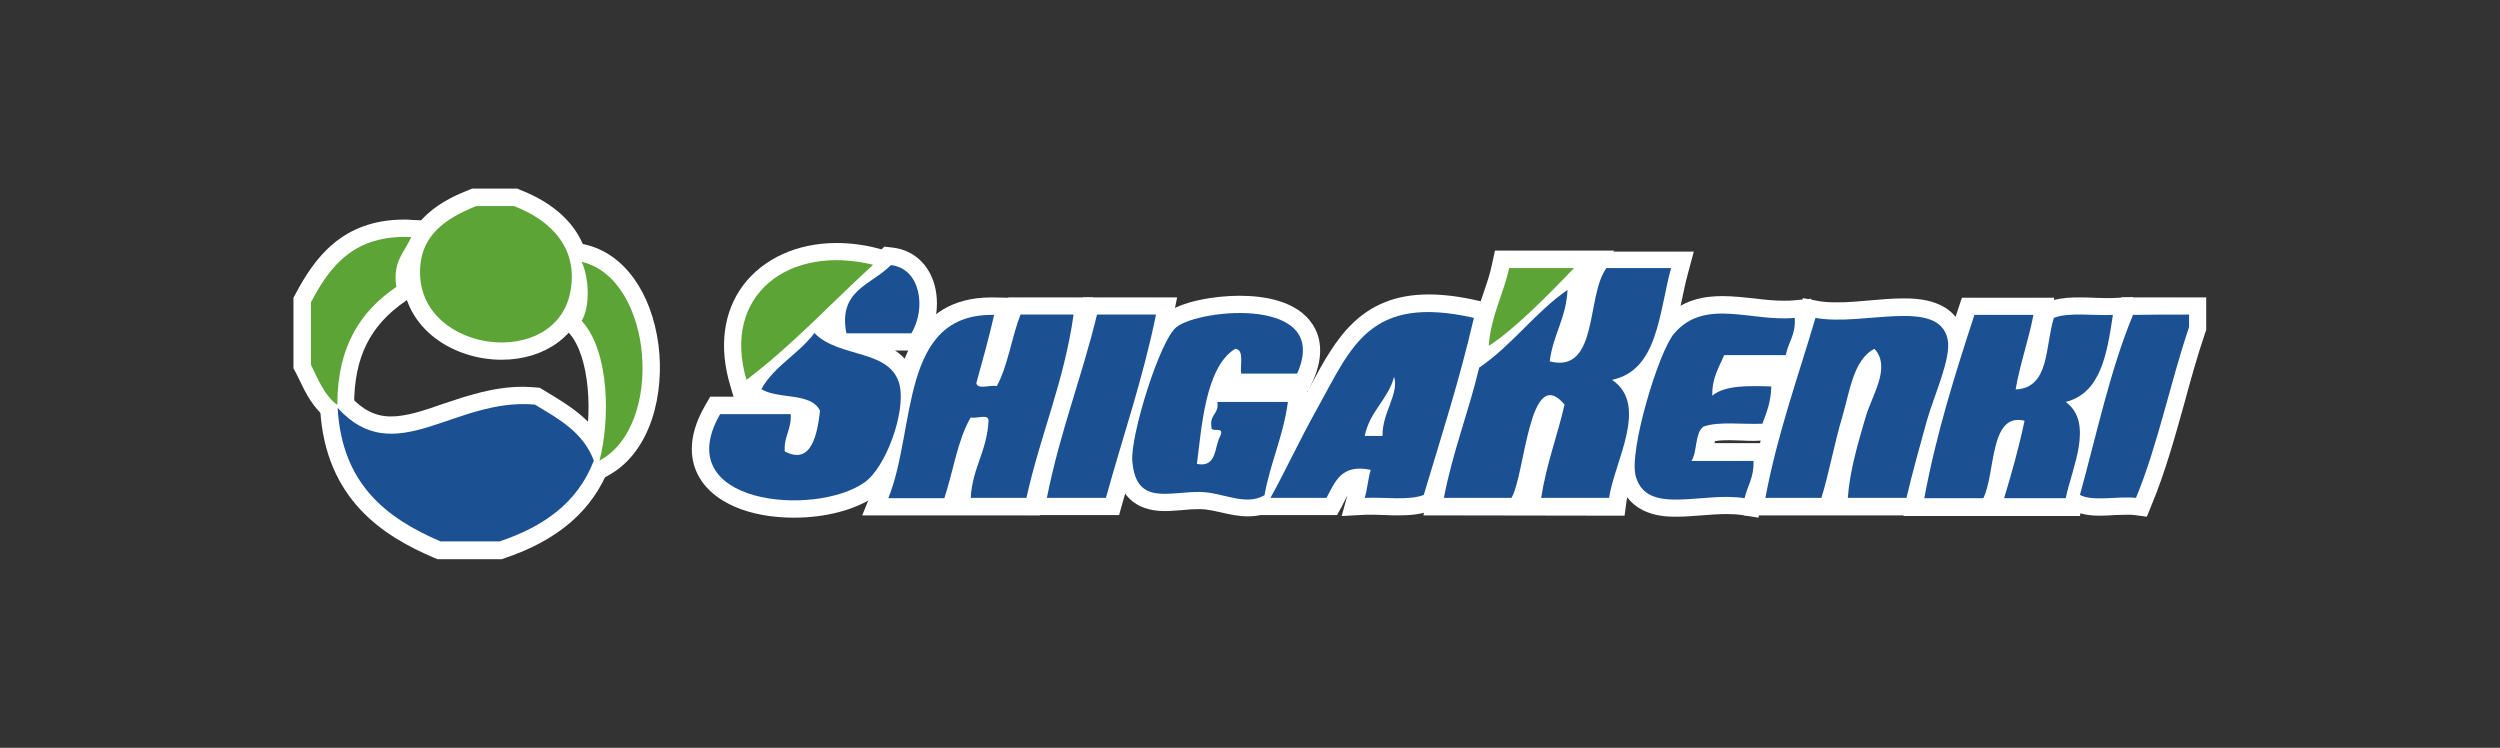<?xml version="1.0" encoding="utf-8"?>
<!-- Generator: Adobe Illustrator 27.2.0, SVG Export Plug-In . SVG Version: 6.00 Build 0)  -->
<svg version="1.1" id="レイヤー_1" xmlns="http://www.w3.org/2000/svg" xmlns:xlink="http://www.w3.org/1999/xlink" x="0px"
	 y="0px" viewBox="0 0 758.2 226.8" style="enable-background:new 0 0 758.2 226.8;" xml:space="preserve">
<rect x="0" y="0" width="758.2" height="226.8" fill="#333333" stroke="none"/>
<style type="text/css">
	.st0{fill:none;}
	.st1{fill:#FFFFFF;}
	.st2{fill:#1B5193;}
	.st3{fill:#5CA436;}
</style>
<g>
	<rect y="-124.4" class="st0" width="758.2" height="475.5"/>
</g>
<g>
	<path class="st1" d="M647.3,156.2c-0.7-0.1-1.4-0.1-2.1-0.1c-1.2,0-2.5,0.1-3.8,0.1c-1.5,0.1-3,0.2-4.4,0.2c-2.5,0-5.8-0.2-8.6-1.8
		l-3.6-2l1.1-4c1.4-4.9,2.7-9.9,3.9-14.9c3.5-13.7,7.2-27.8,12.3-40.3l1.3-3.2h25.7v9.9l-0.3,0.8c-2.3,6.8-4.4,14.2-6.3,21.3
		c-2.9,10.4-5.9,21.2-9.9,30.8l-1.5,3.7L647.3,156.2z"/>
	<path class="st1" d="M577.3,156.3l1.2-6.2c3.8-19.9,9.4-38,15.3-56.2l1.2-3.6h28l-0.1,0.7c2.6-0.7,5.3-0.8,7.8-0.8
		c1.3,0,2.6,0,4,0.1c1.2,0,2.5,0.1,3.7,0.1c0.7,0,1.4,0,2.1,0l6.4-0.3l-0.9,6.4c-1.4,9.8-3.2,21.5-11.4,27.5
		c3,6.9,0.5,15.6-1.4,22.3c-0.6,2.2-1.2,4.2-1.6,6l-0.8,4.2h-53.5V156.3z"/>
	<path class="st1" d="M529,156.3l1.2-6.2c2.8-14.6,6.9-27.8,10.9-40.7c1.5-4.8,3-9.6,4.4-14.4l1.3-4.6l4.7,0.9
		c1.6,0.3,3.5,0.4,5.7,0.4l0,0c3.1,0,6.6-0.3,9.9-0.6c3.4-0.3,6.9-0.6,10.1-0.6c4,0,16.2,0,18.5,11.4c1.1,5.5-1.5,12.8-4,19.9
		c-0.9,2.6-1.8,5-2.4,7.1c-2.6,9.2-4.5,16.3-6.2,23.3l-1,4.1L529,156.3L529,156.3z"/>
	<path class="st1" d="M528.3,156.2c-1.3-0.2-2.8-0.3-4.6-0.3c-2.5,0-5.1,0.2-7.6,0.4c-2.6,0.2-5.2,0.4-7.7,0.4
		c-3.5,0-14.2,0-17.3-10.9c-2.8-9.7,7.1-41.7,12.7-48.2c6-7,13.5-7.8,18.6-7.8c3.2,0,6.5,0.4,9.6,0.7c3.1,0.4,6.1,0.7,9,0.7
		c1,0,1.9,0,2.9-0.1l5.4-0.5l0.4,5.4c0.3,4.4-0.9,7.4-1.8,9.7c-0.4,1.1-0.8,2-1,2.9l-0.8,4.3h-3.6v4.3c-0.1,5.3-1.6,9.3-2.9,12.8
		l-1.2,3.2l-3.5,0.4c-0.9,0-1.9,0.1-2.8,0.1c-1.3,0-2.6,0-3.9-0.1c-1.2,0-2.4-0.1-3.6-0.1c-1.3,0-3,0-4.5,0.3l-0.1,0.6h17.1l0.2,5.1
		c0.1,4.2-1,7.3-1.9,9.7c-0.4,1.1-0.7,2-1,3l-1.1,4.8L528.3,156.2z"/>
	<path class="st1" d="M431.7,156.3l1.2-6.2c1.6-8.3,3.9-15.9,6.1-23.2c1.6-5.3,3.3-10.9,4.6-16.5l0.5-2l1.7-1.1
		c4.6-3.1,8.6-7.1,12.8-11.3c4.3-4.2,8.6-8.6,13.9-12.2l8.8-6.1l-0.2,3.7c0.5-1.1,1.1-2.1,1.8-3l1.6-2.1h29.2l-1.8,6.7
		c-0.7,2.6-1.3,5.4-1.9,8.3c-2,9.3-4.3,20.4-12.4,26.1c3.8,7.7,0.7,17.6-1.8,25.3c-1.1,3.4-2.1,6.7-2.5,9.2l-0.6,4.5L431.7,156.3
		L431.7,156.3z"/>
	<path class="st1" d="M446.2,104.4c0.5-6.2,2.2-11.1,3.8-15.8c1-2.9,1.9-5.5,2.5-8.5l0.9-4.1h36.2l-8.5,8.9
		c-8.7,9.1-18.7,19.2-26.9,24.4l-8.9,5.6L446.2,104.4z"/>
	<path class="st1" d="M408.6,150.4c-0.3,0.4-0.5,1-0.8,1.5s-0.5,1-0.8,1.6l-1.5,2.7h-29l4.4-7.8c2-3.5,4-7.5,6.2-11.8
		c2.5-5,5.1-10.1,8.1-15.5c0.8-1.5,1.7-3,2.5-4.5c7.2-13.4,14.7-27.3,35.6-27.3c4.5,0,9.4,0.6,15,1.9l5.1,1.2l-1.2,5.1
		c-3.6,15.5-8.1,30.3-12.4,44.6c-1,3.1-3.6,11.9-3.6,11.9l-2.4,0.9c-3.1,1.2-6.6,1.4-9.7,1.4c-1.3,0-2.6,0-4-0.1
		c-1.2,0-2.5-0.1-3.7-0.1c-0.7,0-1.4,0-2.1,0l-7.4,0.4L408.6,150.4z"/>
	<path class="st1" d="M378.4,156.6c-2.8,0-5.5-0.6-8.1-1.2c-2.3-0.5-4.4-1-6.4-1l0,0c-1.8,0-3.6,0.1-5.3,0.3
		c-1.7,0.1-3.5,0.3-5.3,0.3c-9.2,0-14.3-5-15.2-14.8c-0.7-7.9,8-39.3,15.4-45.1c4.7-3.7,14.9-5.4,22.4-5.4s17.5,1.5,22.2,8.7
		c2.1,3.2,3.8,8.8,0.1,17.1l-1.4,3.1h-0.3l-0.6,3.9c-0.8,6-2.4,11.2-3.9,16.2c-1.3,4.1-2.4,8-3.2,12.3l-0.4,2.4l-2.1,1.2
		C383.9,156,381.3,156.6,378.4,156.6z"/>
	<path class="st1" d="M311.1,156.3l1.2-6.3c2.3-11.7,5.5-22.4,8.7-32.7c2.3-7.5,4.6-15.2,6.5-23.1l1-4H357l-1.3,6.3
		c-2.8,13.6-6.6,26.3-10.2,38.5c-1.7,5.7-3.4,11.5-5,17.3l-1.1,3.9h-28.3V156.3z"/>
	<path class="st1" d="M261.5,156.3l2.9-7.2c2.2-5.5,3.4-12.2,4.7-19.3c3.2-17.6,7.2-39.6,31.6-39.6l5.1,0.1v-0.1h25.7l-0.8,6
		c-1.8,12.5-5.1,23.5-8.3,34c-2.2,7.1-4.4,14.4-6.1,22l-0.9,4.1H261.5z"/>
	<path class="st1" d="M252.5,106.3l-0.9-4.2c-2.7-13,4.7-18.1,10.2-21.9c1.7-1.2,3.4-2.3,4.6-3.6l1.8-1.8l2.6,0.3
		c5,0.6,9.1,3.5,11.4,8.1c3,6,2.5,14.3-1.2,20.5l-1.5,2.6L252.5,106.3L252.5,106.3z"/>
	<path class="st1" d="M240.8,157c-13.6,0-24.3-4.6-28.7-12.2c-2.5-4.3-4.2-11.6,1.8-21.9l1.5-2.6h9.3l-0.8-0.5l2.4-4.3
		c2.7-4.8,6.6-8.2,10-11.2c2.4-2.1,4.7-4.1,6.4-6.4l3.7-4.9l4.3,4.4c2.2,2.2,6,3.3,10,4.5c6.8,2,15.2,4.4,17.3,14.1
		c2.2,10.4-4.7,28.8-12.8,34.6C259.5,154.6,250.4,157,240.8,157z"/>
	<path class="st1" d="M221.4,116.7c-3.4-11.5-2-22.2,4-30.2c6.1-8.1,16.4-12.8,28.3-12.8c4,0,8.2,0.5,12.4,1.6l9.6,2.4l-7.3,6.7
		c-4.2,3.8-8.3,7.8-12.3,11.7c-8.3,8-16.9,16.3-26.4,23.5l-6.1,4.6L221.4,116.7z"/>
	<path class="st1" d="M176.7,138.4c3.2-12.1,2.3-30.4-4.2-37.5l-2.6-2.9l1.9-3.4c1.5-2.6,1.4-9.5-0.2-13.1l-4.5-9.8l10.5,2.5
		c11.6,2.7,20,14.4,22.1,30.4c1.9,14.7-2.2,32.6-15.4,39.7l-10.6,5.6L176.7,138.4z"/>
	<path class="st1" d="M132.5,169.5l-1-0.4c-15.2-6.5-32.8-17.6-34.4-45l-0.9-14.9l10,11c3.9,4.2,7.7,6.1,12.4,6.1
		c4.7,0,10-1.8,15.7-3.8c7.2-2.4,15.3-5.2,24.3-5.2c1.3,0,2.6,0.1,3.9,0.2l1.2,0.1l2.3,1.4c7.1,4.3,15.2,9.1,18.8,18.9l0.7,1.9
		l-0.7,1.9c-5,13-15.4,22.1-31.8,27.6l-0.8,0.3h-19.7V169.5z"/>
	<path class="st1" d="M152.1,109.1c-14.2,0-29.6-9-30.1-25.8c-0.5-17.2,14-23.2,20.2-25.7l1-0.4h13.7l0.9,0.4
		c15.9,6.2,23.3,18,20.2,32.4C175.6,101.6,165.4,109.1,152.1,109.1z"/>
	<path class="st1" d="M99.3,127c-4.3-3.1-6.6-7.8-8.6-12c-0.4-0.7-0.7-1.5-1.1-2.2l-0.6-1.1V90.3l0.6-1.1
		c5.9-11.2,14.4-22.6,33-22.6c0.7,0,1.5,0,2.2,0.1l7.4,0.3l-2.8,6.9c-0.7,1.7-1.5,3.1-2.3,4.3c-1.6,2.6-2.5,4.2-1.9,7.9l0.5,3.3
		l-2.7,1.9c-10.8,7.4-15.6,17.1-15.6,31.5v10.3L99.3,127z"/>
	<path class="st2" d="M663.9,95.4c0,1.3,0,2.5,0,3.8c-5.7,16.8-9.5,35.9-16.1,51.8c-5.4-0.6-13.1,1.2-17-0.9
		c5.1-18.5,9.2-38,16.1-54.6C652.6,95.4,658.3,95.4,663.9,95.4z"/>
	<path class="st2" d="M622.9,96.4c4.6-1.8,11.9-0.6,17.9-0.9c-1.8,12-3.7,23.7-14.3,26.4c8.7,6.4,1.8,20.2,0,29.2
		c-6.3,0-12.5,0-18.7,0c2.3-7.6,4.5-15.3,6.2-23.5c-10.7-2.6-8.7,15.8-12.5,23.5c-6,0-11.9,0-17.9,0c3.7-19.9,9.4-37.8,15.2-55.6
		c6,0,11.9,0,17.9,0c-1.5,7.8-4,14.6-5.4,22.6C621.7,117.7,620.2,104.9,622.9,96.4z"/>
	<path class="st2" d="M590.7,103c1.1,5.7-4.1,16.8-6.3,24.5c-2.3,8.4-4.5,16.1-6.2,23.5c-5.9,0-11.9,0-17.8,0
		c0.6-8.3,3.1-16.6,5.4-24.5c2-6.8,7.8-15.1,2.7-20.7c-6.5,3.2-7.6,13.5-9.8,20.7c-2.4,8.1-4,17-6.3,24.5c-5.7,0-11.3,0-17,0
		c3.7-19.6,9.9-36.6,15.2-54.6C564.8,99.1,588.1,90.1,590.7,103z"/>
	<path class="st2" d="M544.3,96.4c0.4,5.1-2,7.4-2.7,11.3c-6.2,0-12.5,0-18.7,0c-1.5,3.7-3.7,6.7-3.6,12.3c3.8-3.2,10.9-3,17.9-2.8
		c-0.1,4.6-1.4,7.9-2.7,11.3c-5.9,0.3-13.3-0.8-17.9,0.9c-2.6,1.9-1.8,7.5-3.6,10.4c6.3,0,12.5,0,18.8,0c0.2,4.9-1.8,7.5-2.7,11.3
		c-12.7-2.1-29.6,5.4-33-6.6c-2.2-7.6,6.9-37.8,11.6-43.3C517,90.2,531.2,97.7,544.3,96.4z"/>
	<path class="st2" d="M487.2,81.3c6.5,0,13.1,0,19.6,0c-3.7,13.7-4,31-17.9,33.9c11.3,7.6,0.7,24.8-0.9,35.8c-6.8,0-13.7,0-20.6,0
		c1.6-10.3,4.9-18.7,7.1-28.3c-10.8-12.8-11.9,21.2-16.1,28.3c-6.8,0-13.7,0-20.5,0c2.7-14.1,7.5-26,10.7-39.5
		c10-6.8,16.9-16.7,26.8-23.6c-0.4,8.6-4.4,13.6-5.4,21.7C484.9,113.4,481,89.6,487.2,81.3z"/>
	<path class="st3" d="M457.7,81.3c6.5,0,13.1,0,19.7,0c-7.8,8.1-18.1,18.6-25.9,23.6C452.2,95.6,455.9,89.5,457.7,81.3z"/>
	<path class="st2" d="M447,96.4c-4.3,18.7-9.9,36-15.2,53.7c-4.6,1.8-11.9,0.6-17.9,0.9c0.8-2.7,1-5.8,1.8-8.5
		c-9-1.9-10.8,3.7-13.4,8.5c-5.7,0-11.3,0-17,0c4.3-7.7,8.7-17.3,14.3-27.3C409.9,105.2,415.3,89.2,447,96.4z M419.3,132.2
		c-0.2-6.9,5.1-12.8,3.5-17.9c-1.9,7-7.4,10.4-8.9,17.9C415.7,132.2,417.5,132.2,419.3,132.2z"/>
	<path class="st2" d="M356.8,99.2c7.2-5.7,47.1-9.4,36.6,14.1c-5.7,0-11.3,0-17,0c-0.3-2.9,1-7.3-1.8-7.5
		c-9.1,5.5-10.2,24.3-11.6,34.9c6.2,1.2,5.2-5.2,7.1-8.5c1.4-3.3-3-0.6-2.7-2.8c-0.6-3.8,2.4-3.8,1.8-7.5c7.1,0,14.3,0,21.4,0
		c-1.4,10.4-5.3,18.3-7.1,28.3c-5.9,3.4-12.6-0.9-19.6-1c-9.7-0.1-19.4,4.2-20.5-9.4C342.8,132.2,351.7,103.2,356.8,99.2z"/>
	<path class="st2" d="M332.7,95.4c5.9,0,11.9,0,17.9,0c-4,19.6-10.1,37.1-15.2,55.6c-5.9,0-11.9,0-17.9,0
		C321.4,131.2,328.1,114.4,332.7,95.4z"/>
	<path class="st2" d="M309.5,95.4c5.4,0,10.7,0,16.1,0c-2.9,20.5-10.1,36.5-14.3,55.6c-5.6,0-11.3,0-16.9,0c0.5-9.2,5-14.2,5.4-23.5
		c-0.1-2.1-3.8-0.4-5.4-0.9c-4,6.8-5.3,16.4-8,24.5c-5.7,0-11.3,0-17,0c8.5-20.9,3.3-56.2,32.1-55.6c-1.6,7.1-3.5,13.8-5.4,20.7
		c0.4,2.1,4.4,0.4,6.2,0.9C305.7,110.9,306.8,102.3,309.5,95.4z"/>
	<path class="st2" d="M270.2,80.4c9,1,10.8,13.1,6.2,20.7c-6.5,0-13.1,0-19.7,0C254.1,88,264.2,86.5,270.2,80.4z"/>
	<path class="st2" d="M272.9,117.1c1.7,8.1-4.2,24.6-10.7,29.2c-15.2,10.7-59.5,6.6-43.8-20.7c7.1,0,14.3,0,21.4,0
		c0.3,4.7-2.1,6.6-1.8,11.3c8.3,4.4,9.9-5.7,10.7-12.3c-2.6-5.7-12.8-3.4-17.8-6.6c4-7.1,11.3-10.6,16.1-17
		C254.5,108.8,270.5,105.7,272.9,117.1z"/>
	<path class="st3" d="M226.4,115.2c-7.6-25.6,12.7-41.2,38.4-34.9C252,92,240.3,104.7,226.4,115.2z"/>
	<path class="st3" d="M176.4,79.4c21.8,5.1,25.2,49.8,5.4,60.3c3.2-11.9,3.2-33.1-5.4-42.4C179.1,92.8,178.6,84.1,176.4,79.4z"/>
	<path class="st2" d="M162.2,122.7c7.2,4.3,14.7,8.4,17.9,17c-5,13-15.5,20.1-28.6,24.5c-6,0-11.9,0-17.9,0
		c-16.5-7.1-29.9-17.4-31.2-40.5C119.8,142.9,137.8,120.5,162.2,122.7z"/>
	<path class="st3" d="M155.9,62.5c11.7,4.5,19.7,13.2,17,26.4C168,112,128,107,127.4,83.2c-0.3-11.8,7.7-16.9,17-20.7
		C148.2,62.5,152.1,62.5,155.9,62.5z"/>
	<path class="st3" d="M94.3,91.7c5.8-11.1,13.2-20.6,30.4-19.8c-1.9,4.6-5.7,7.2-4.5,15.1c-10.5,7.2-17.9,17.6-17.9,35.8
		c-3.9-2.8-5.8-7.7-8-12.2C94.3,104.2,94.3,97.9,94.3,91.7z"/>
</g>
</svg>
